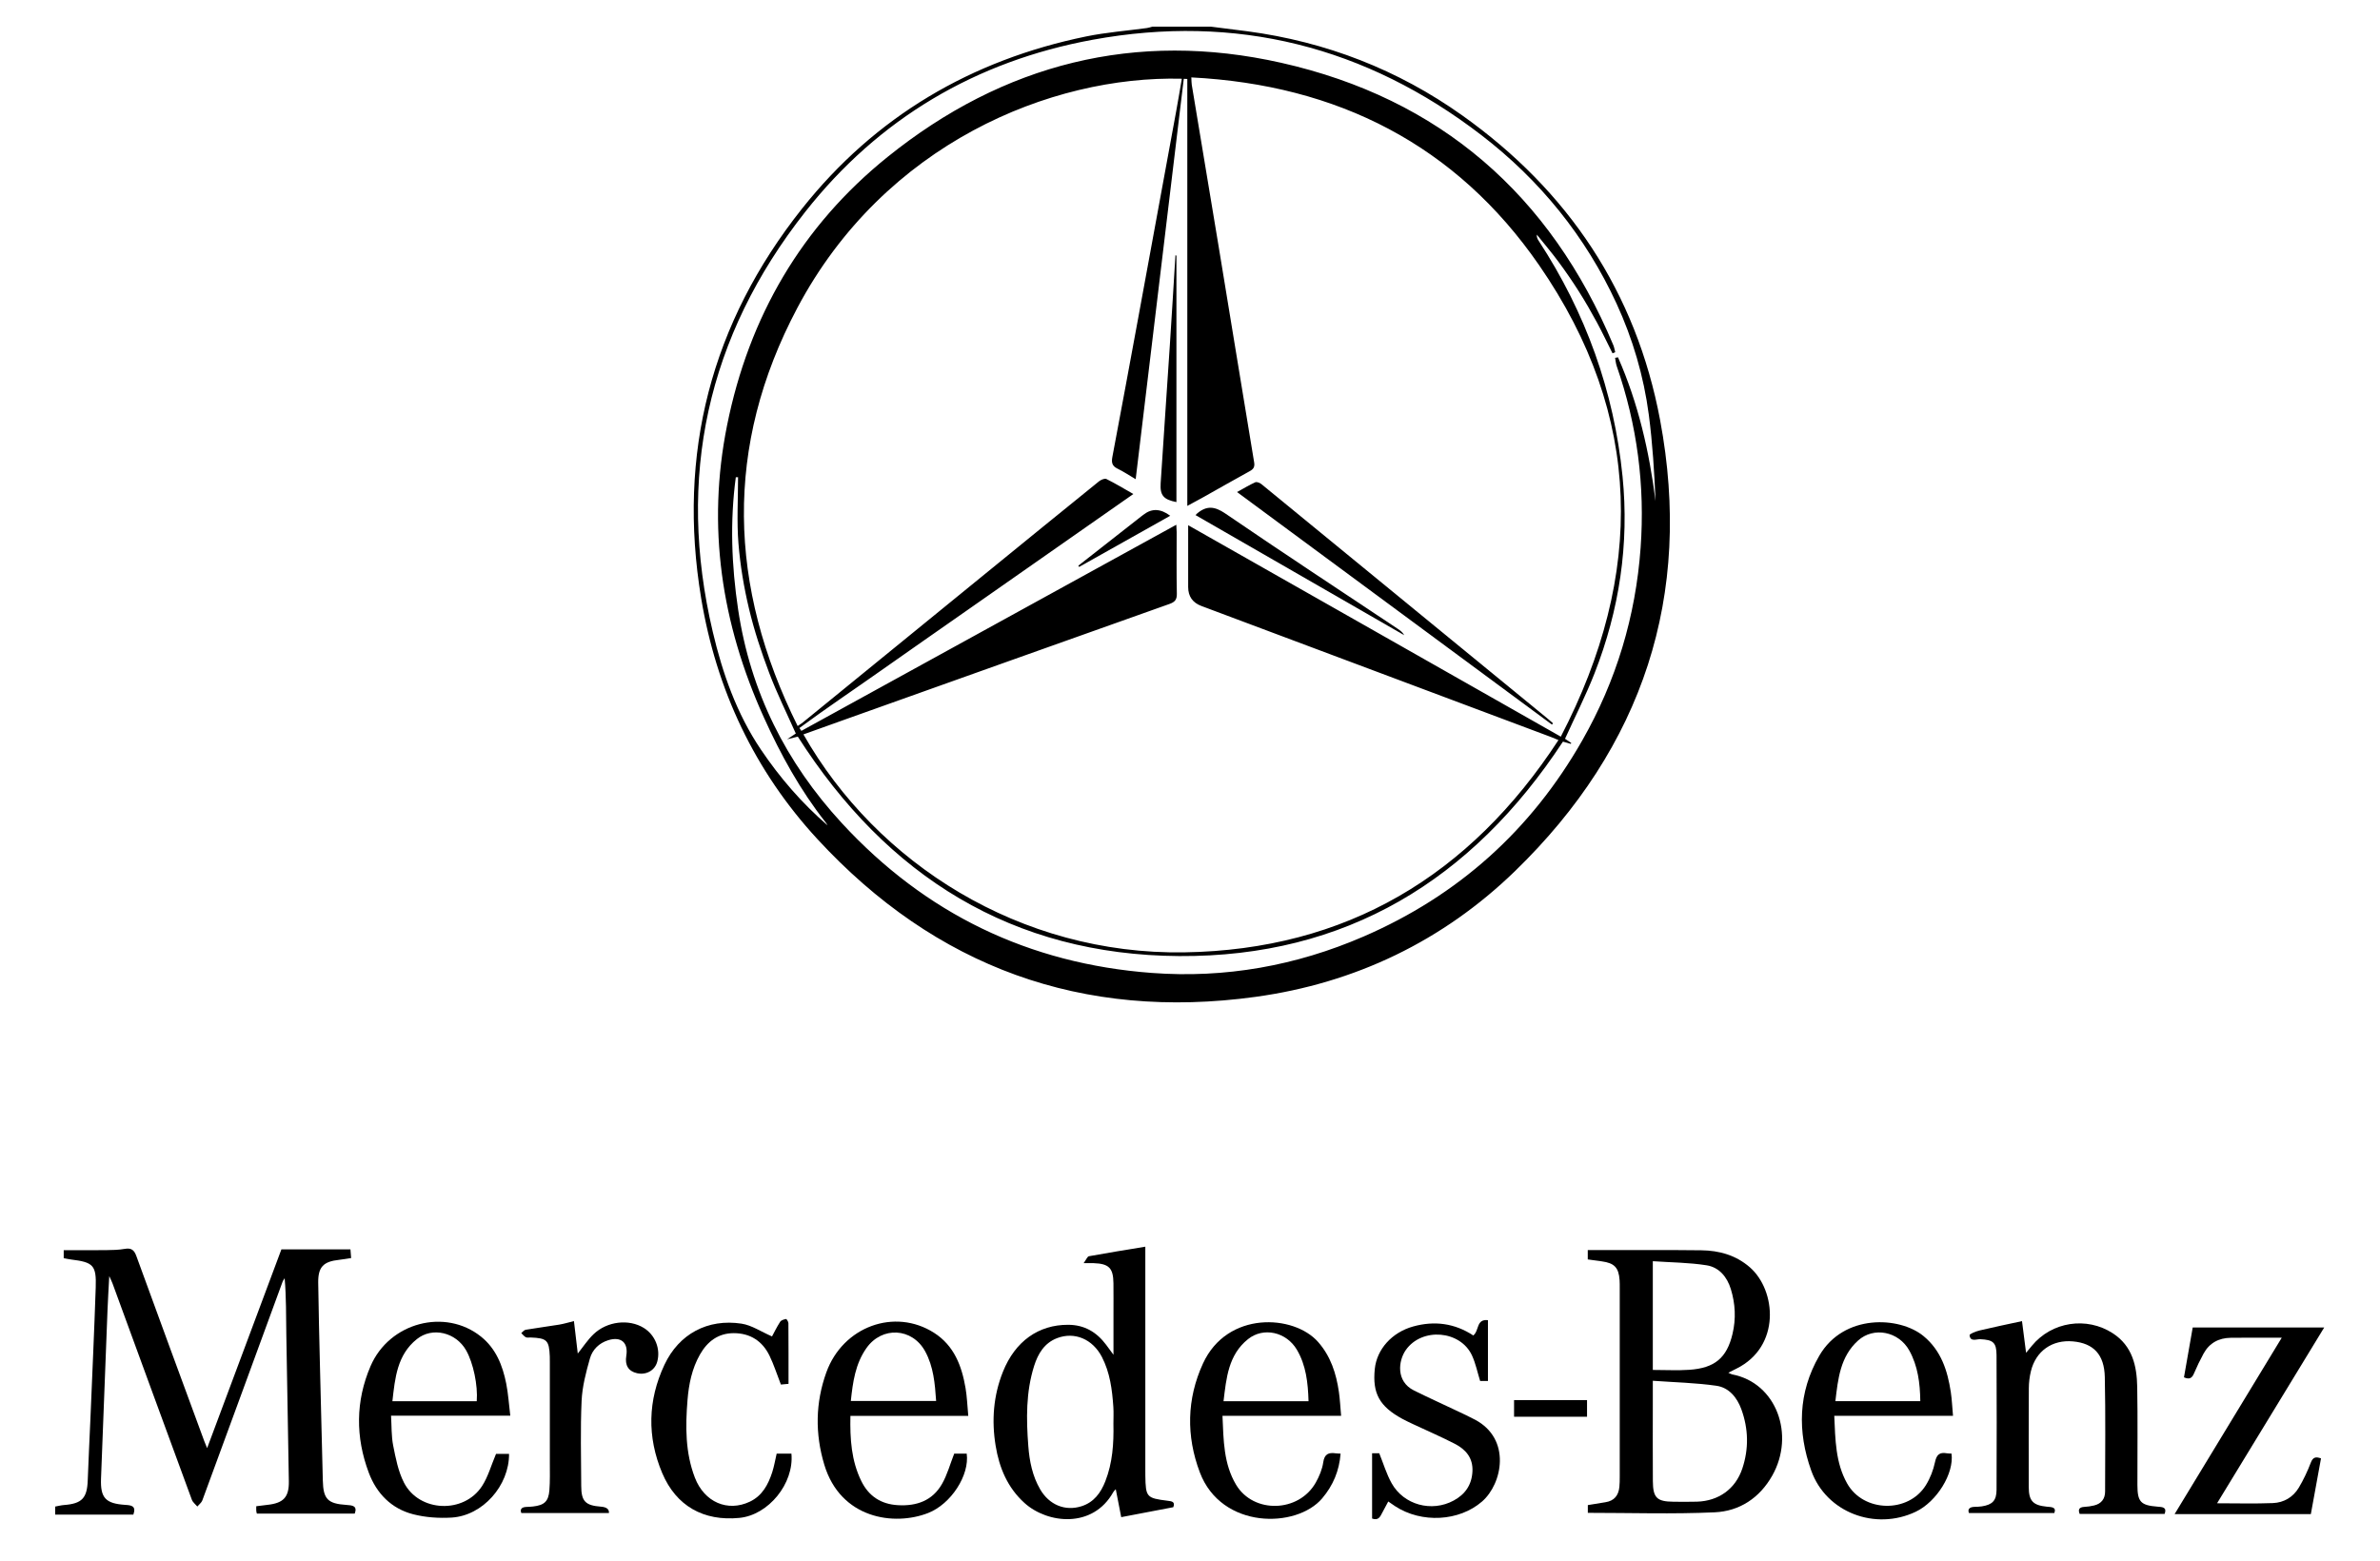 <?xml version="1.0" encoding="UTF-8"?> <svg xmlns="http://www.w3.org/2000/svg" version="1.1" viewBox="0 0 1466.42 961.76"><g><g id="Layer_1"><g id="_x35_VKxSp"><g><path d="M746.03,16.42c7.55.96,15.11,1.87,22.65,2.87,48.34,6.46,92.62,23.63,132.31,51.85,65.29,46.41,107.1,108.96,121.86,187.67,20.29,108.28-10.57,201.58-89.43,278.06-44.41,43.06-98.5,69.01-159.86,77.45-106.65,14.67-197.1-18.27-269.95-97.26-38.65-41.91-62.26-92.05-71.59-148.38-14.76-89.1,6.14-169.56,62.17-240.13,45.02-56.71,104.14-91.55,175.05-106.09,12.33-2.53,24.99-3.48,37.49-5.19,1.12-.15,2.21-.56,3.31-.84,12,0,24,0,36,0ZM960.21,456.06c-2.06-.85-3.24-1.38-4.45-1.83-71.83-26.93-143.67-53.85-215.5-80.78q-8.16-3.06-8.18-11.67c-.01-12.42,0-24.84,0-38.12,76.73,43.55,152.7,86.67,229.6,130.31,51.89-100.06,50.9-197.61-13.45-290.67-51.15-73.97-124.09-110.98-214.2-115.6.13,2.28.08,3.44.27,4.56,5.52,33.28,11.1,66.54,16.59,99.82,7.3,44.26,14.49,88.55,21.84,132.8.48,2.86-.37,4.2-2.75,5.5-9.48,5.2-18.86,10.58-28.29,15.87-2.84,1.59-5.71,3.12-10.14,5.52V48.67c-.73-.03-1.46-.07-2.18-.1-9.85,82.01-19.69,164.01-29.63,246.74-4.07-2.39-7.5-4.72-11.19-6.5-3.37-1.63-3.82-3.8-3.17-7.24,5.29-27.91,10.43-55.84,15.58-83.77,7.94-43.13,15.86-86.26,23.76-129.39,1.21-6.59,2.3-13.2,3.46-19.89-80.76-2.04-183.34,40.12-236.95,141.31-45.17,85.26-42.56,171.35.24,257.59,1.61-1.11,2.44-1.6,3.19-2.21,37.96-30.93,75.9-61.88,113.86-92.81,22.85-18.62,45.7-37.24,68.62-55.77,1.19-.96,3.5-1.96,4.55-1.44,5.45,2.69,10.66,5.86,16.62,9.25-17.8,12.45-34.94,24.43-52.08,36.43-17.18,12.02-34.36,24.05-51.55,36.07-17.18,12.02-34.4,24-51.54,36.08-16.85,11.88-33.98,23.39-50.58,35.62.4.59.8,1.18,1.2,1.77,76.82-42.24,153.64-84.48,231.02-127.03.09,2,.2,3.26.21,4.53.01,12.67-.16,25.34.11,38,.08,3.72-1.28,5.12-4.58,6.3-66.64,23.66-133.23,47.43-199.83,71.18-8.53,3.04-17.05,6.1-25.66,9.19,45.19,79.49,133.49,135.91,234.69,134.31,99.72-1.57,175.92-47.11,230.52-130.82ZM509.95,508.72c-.41-.65-.77-1.34-1.25-1.94-15.66-19.85-27.69-41.75-38.09-64.76-26.11-57.74-35.18-117.53-22.61-180,13.43-66.72,45.92-122.67,98.87-165.3,71.31-57.42,152.91-78.21,242.54-58.02,97.93,22.06,165.83,81.42,204.63,174,.57,1.37.78,2.88,1.17,4.33-.56.23-1.11.46-1.67.69-3.19-6.35-6.23-12.78-9.61-19.03-3.49-6.43-7.13-12.79-11.05-18.97-4-6.32-8.26-12.5-12.71-18.51-4.22-5.7-8.83-11.1-13.27-16.64-.15,1.76.52,2.86,1.23,3.94,28.89,44.2,46.33,92.62,51.59,145.07,4.18,41.69-1.96,82.33-17.26,121.37-5.37,13.69-12.06,26.85-18.18,40.33,1.21.81,2.52,1.69,3.82,2.56-.08.19-.15.38-.23.57-1.81-.51-3.62-1.03-4.87-1.38-56.14,85.43-133.87,132.79-236.42,132.15-102.73-.64-180-49.02-235.02-135.24-1.5.38-3.45.86-6.59,1.65,2.71-1.79,4.31-2.85,5.36-3.55-5.66-12.74-11.7-24.87-16.45-37.49-4.85-12.86-9.19-26.02-12.38-39.37-3.15-13.21-5.42-26.76-6.51-40.29-1.09-13.52-.24-27.2-.24-40.81-.46,0-.93.01-1.39.02-3.65,27.24-2.64,54.33,1.43,81.51,7.57,50.64,29.48,94.29,63.89,131.63,51.42,55.8,115.18,86.65,190.97,92.33,45.35,3.4,88.87-4.43,130.45-22.41,58.29-25.21,103.29-65.59,134.76-120.8,20.99-36.82,32.94-76.54,35.99-118.76,2.76-38.27-2.09-75.68-14.72-112-.56-1.61-.68-3.38-1-5.07.59-.11,1.18-.22,1.78-.34,12.47,28.24,19.27,57.99,23.14,88.64-.74-17.84-1.84-35.62-4.15-53.23-3.13-23.8-9.92-46.9-19.9-68.56-19.05-41.35-47.19-76.05-83.29-103.79-71.1-54.63-151.16-74.93-239.47-58.75-71.99,13.2-131.86,48.6-177.13,106.1-60.42,76.74-79.39,163.55-56.93,258.82,6.03,25.58,14.73,50.38,29.61,72.46,11.67,17.33,25.25,33.06,41.19,46.83Z"></path><path d="M34.03,928.42c1.79-.32,3.56-.8,5.36-.94,11.11-.84,14.29-4.24,14.67-15.25.43-12.48,1.11-24.96,1.63-37.44,1.13-27.13,2.38-54.25,3.29-81.39.46-13.69-1.48-15.55-15.25-17.23-1.46-.18-2.9-.53-4.47-.82v-4.92c8.89,0,17.5.07,26.11-.03,3.82-.05,7.7-.11,11.44-.77,4.03-.71,5.82.59,7.22,4.44,13.83,38.06,27.86,76.05,41.84,114.05.44,1.19.96,2.35,1.75,4.29,15.44-41.32,30.59-81.88,45.76-122.47h42.55c.12,1.55.25,3.15.42,5.34-2.59.39-4.97.83-7.38,1.09-9.74,1.03-13.03,4.41-12.9,14.11.23,16.83.65,33.65,1.05,50.47.57,23.82,1.23,47.64,1.79,71.45.27,11.35,2.96,14.26,14.52,15.01,3.69.24,6.93.53,5.14,5.36h-60.29s-.27-.78-.36-1.54c-.09-.81-.02-1.63-.02-3.01,2.43-.3,4.66-.61,6.9-.85,9.85-1.07,13.33-4.7,13.18-14.5-.45-30.15-1.1-60.31-1.56-90.46-.17-11.49-.03-22.98-1.02-34.7-.45.76-1.04,1.47-1.33,2.28-16.46,44.87-32.87,89.76-49.39,134.61-.53,1.45-2.04,2.53-3.09,3.79-1.15-1.38-2.78-2.57-3.37-4.16-16.35-44.39-32.58-88.81-48.85-133.23-.43-1.17-1.01-2.29-2.04-4.61-.41,7.85-.83,14.4-1.08,20.96-1.36,34.62-2.71,69.24-4,103.87-.44,11.87,2.82,15.37,14.93,16.16,3.7.24,6.9.55,5,6h-48.18c0-1.67,0-3.33,0-5Z"></path><path d="M1064.93,845.96c1.12.5,1.7.9,2.33,1.02,27.42,5.22,38.82,37.35,24.73,62.32-7.83,13.89-20.23,21.97-35.51,22.67-25.89,1.18-51.87.32-78.15.32v-4.77c3.67-.6,7.25-1.23,10.83-1.77,5.43-.83,8.09-4.18,8.61-9.42.21-2.15.22-4.32.22-6.49.01-38.65.01-77.29,0-115.94,0-1.67.02-3.34-.09-5-.53-7.74-3.19-10.52-10.98-11.59-2.79-.38-5.57-.77-8.63-1.19v-5.75c1.92,0,3.71,0,5.5,0,21.49.02,42.98-.14,64.46.12,11.03.14,21.32,3,29.93,10.51,16.23,14.16,19.2,48.75-8.23,62.4-1.48.74-2.95,1.49-5.04,2.54ZM1018.37,850.89c0,5.98,0,10.43,0,14.88,0,15.66-.08,31.31.03,46.97.07,10.31,2.49,12.62,12.7,12.71,4.83.04,9.66.11,14.49-.04,13.28-.4,23.7-7.8,27.91-20.37,4.09-12.2,3.82-24.55-.61-36.66-2.67-7.3-7.69-13.3-15.33-14.4-12.71-1.82-25.65-2.1-39.2-3.08ZM1018.37,777.21c0,12.55,0,23.38,0,34.21s0,21.79,0,32.81c8.15,0,15.34.41,22.46-.08,15.7-1.08,23.13-7.32,26.65-22.13,2.2-9.24,1.76-18.52-1.03-27.6-2.31-7.54-7.23-13.45-14.91-14.67-10.72-1.7-21.7-1.74-33.18-2.53Z"></path><path d="M690.83,934.94c-1.03-5.28-2.16-11.04-3.36-17.21-.58.67-1.18,1.16-1.53,1.79-12.62,22.62-40.54,19.48-54.68,6.72-10.53-9.5-15.6-21.78-17.82-35.37-2.54-15.55-1.37-30.85,4.54-45.59,7.5-18.72,21.92-28.95,40.2-28.87,9.99.04,17.49,4.5,23.32,12.28,1.25,1.68,2.49,3.37,4.56,6.18,0-9.21,0-17.11,0-25.02,0-6.33.05-12.66-.02-18.99-.1-9.43-2.75-12.09-12.21-12.43-1.48-.05-2.96,0-6.16,0,1.59-2.14,2.27-4.09,3.28-4.27,11.37-2.09,22.78-3.9,34.73-5.88,0,2.03,0,3.83,0,5.63,0,43.98,0,87.96,0,131.94,0,1.17,0,2.33.01,3.5.22,13.29.69,13.86,13.73,15.5,2.55.32,4.82.53,3.5,3.97-10.45,2-20.85,3.98-32.08,6.13ZM686.02,877.56c0-3.5.2-7.01-.04-10.49-.72-10.65-2.06-21.21-7.06-30.85-5.72-11.02-16.85-15.71-27.62-11.59-7.82,3-11.74,9.57-14.12,17.08-5.13,16.17-4.87,32.81-3.6,49.44.71,9.31,2.52,18.44,7.32,26.68,5.56,9.54,15.36,13.63,25.51,10.38,7.59-2.43,11.85-8.28,14.62-15.36,4.45-11.36,5.25-23.27,4.99-35.3Z"></path><path d="M1265.8,932.4h-52.64c-.83-2.06-.02-3.7,3.42-3.8,1.5-.04,3.01-.07,4.49-.3,6.58-1.03,9.06-3.55,9.09-10.26.11-27.66.13-55.32-.01-82.97-.04-7.8-2.16-9.4-9.96-9.78-2.4-.12-6.23,1.85-6.65-2.47-.08-.79,3.88-2.37,6.13-2.91,8.53-2.04,17.12-3.8,26.17-5.76.79,6.13,1.59,12.35,2.51,19.52,1.43-1.73,2.5-3.02,3.56-4.31,12.23-14.9,33.79-18.21,49.94-7.68,12.02,7.84,14.75,20.07,14.98,33.05.36,20.16.08,40.32.12,60.48.02,10.33,2.06,12.47,12.37,13.27,2.95.23,5.98.26,4.4,4.48h-52.34c-.93-2.31-.77-4.18,2.97-4.35,1.98-.09,3.97-.4,5.89-.86,4.47-1.08,6.8-4.05,6.8-8.62.02-23.49.32-46.99-.18-70.48-.3-14.02-7.03-20.86-19.59-22.01-12.81-1.17-22.92,5.89-25.95,18.4-.82,3.37-1.25,6.91-1.27,10.37-.12,20.33-.08,40.66-.05,60.98.01,8.5,2.58,11.26,11.08,12.1,2.82.28,6.07.11,4.7,3.88Z"></path><path d="M826.33,872.49h-73.11c.66,15.02.66,29.58,8.39,42.5,10.74,17.95,38.61,17.18,49.08-1.33,2.17-3.84,3.99-8.2,4.62-12.51.75-5.18,3.32-6.15,7.66-5.54.8.11,1.62.11,3.03.19-.84,10.62-4.61,19.61-11.34,27.55-15.85,18.71-62.11,19.16-75.4-16.03-8.44-22.37-8.09-45.13,1.92-67,14.92-32.62,56.03-30.28,70.94-13.35,7.8,8.85,11.19,19.46,12.83,30.8.66,4.59.88,9.24,1.37,14.71ZM806.24,863.5c-.33-11.42-1.52-22.11-7.16-31.7-6.44-10.96-20.58-14.21-30.14-6.54-12.12,9.72-13.34,23.93-15.07,38.24h52.36Z"></path><path d="M1130.17,872.49c.66,14.76.76,28.95,7.94,41.71,10.04,17.85,37.68,18.48,48.5,1.05,2.66-4.28,4.59-9.29,5.63-14.22.97-4.62,2.87-6.24,7.29-5.44.96.17,1.96.13,2.88.18,1.7,12.23-9.11,29.68-22.02,35.83-24.91,11.88-55.15.54-64.4-25.31-8.59-23.99-8.13-48.22,4.93-70.79,15.09-26.08,49.5-24.26,64.19-12.19,10.89,8.96,14.85,21.29,16.86,34.53.69,4.57.87,9.23,1.36,14.64h-73.14ZM1183.18,863.48c-.16-11.19-1.5-21.68-6.77-31.2-6.54-11.82-21.96-14.86-31.58-6.16-10.97,9.93-12.34,23.5-13.97,37.36h52.31Z"></path><path d="M314.39,872.44h-73.45c.4,6.38.15,12.54,1.32,18.42,1.54,7.74,3.08,15.84,6.62,22.76,9.37,18.33,37.02,19.43,48.19,2.08,3.69-5.72,5.54-12.63,8.55-19.72h8.03c.11,19.56-16.26,38.1-35.46,39.24-7.83.46-16.06-.1-23.63-2.05-13.42-3.45-22.53-12.8-27.34-25.61-8.23-21.9-8.16-44.12,1.07-65.62,11.59-27.02,46.04-35.96,68.12-18.21,9.17,7.37,13.26,17.72,15.48,28.83,1.26,6.3,1.65,12.78,2.52,19.88ZM293.74,863.51c.78-9.83-2.16-23.64-6.52-31.33-6.3-11.12-20.8-14.68-30.43-6.91-12.1,9.75-13.39,23.88-15.01,38.23h51.97Z"></path><path d="M596.6,872.53h-72.62c-.3,14.17.55,27.67,6.73,40.22,4.55,9.25,12.06,14.21,22.52,14.82,11.56.67,21.27-2.77,27.16-13.05,3.25-5.66,4.98-12.19,7.54-18.7h7.7c1.82,13.25-9.6,31.02-23.77,36.58-20.93,8.2-53.97,3.57-64-29.84-5.72-19.05-5.46-38.15,1.28-56.83,10.19-28.26,42.13-39.88,66.4-24.36,12.33,7.88,17.04,20.39,19.37,34.02.92,5.37,1.09,10.87,1.68,17.14ZM576.79,863.37c-.74-10.79-1.61-21.18-6.76-30.6-7.97-14.58-26.61-15.59-36.19-1.99-6.83,9.7-8.39,20.95-9.61,32.58h52.56Z"></path><path d="M1366.03,926.4c12.1,0,23.26.32,34.39-.12,6.8-.27,12.53-3.68,16.05-9.63,2.85-4.83,5.29-9.98,7.29-15.23,1.29-3.39,3-3.89,6.31-2.68-2.08,11.44-4.15,22.8-6.26,34.33h-83.94c22.03-36.27,43.72-72,66.01-108.7-4.18,0-7.55,0-10.92,0-6.83,0-13.66-.03-20.49.05-7.41.09-13.19,3.2-16.78,9.78-2.14,3.93-4.1,7.98-5.84,12.1-1.16,2.74-2.6,4.09-6.21,2.49,1.77-10.1,3.56-20.33,5.39-30.73h81.02c-22.12,36.3-43.85,71.96-66.02,108.34Z"></path><path d="M907.77,822.97c3.73-2.98,1.7-10.26,9.02-9.41v37.49h-4.81c-1.68-5.39-2.76-10.83-5.01-15.72-7.16-15.57-30.89-17.45-40.78-3.39-4.62,6.57-6.24,19.33,4.98,24.92,8.62,4.29,17.41,8.26,26.1,12.39,3.9,1.85,7.83,3.65,11.64,5.68,22.34,11.88,16.86,39.46,4.21,50.42-14.07,12.2-37.17,13.54-53.56,2.83-1.25-.82-2.47-1.69-4.19-2.88-1.28,2.39-2.5,4.64-3.69,6.9-1.26,2.38-2.3,5.06-6.27,3.61v-40.25h4.4c2.57,6.35,4.45,12.79,7.64,18.49,7.49,13.41,24.67,17.99,38.19,10.69,7.12-3.84,11.17-9.67,11.6-17.94.43-8.32-4.1-13.57-10.83-17.03-8.41-4.34-17.13-8.08-25.7-12.11-2.25-1.06-4.51-2.12-6.69-3.3-14.06-7.65-18.48-15.69-16.95-30.73,1.24-12.13,10.53-22.53,23.61-26.17,13.19-3.68,25.68-1.97,37.08,5.53Z"></path><path d="M475.67,823.57c1.32-2.42,2.97-5.85,5.02-9.02.64-.98,2.32-1.47,3.62-1.71.34-.06,1.45,1.66,1.46,2.57.1,12.3.07,24.61.07,37.39-1.87.17-3.42.31-4.7.43-2.43-6.23-4.32-12.25-7.05-17.85-4.38-8.99-11.91-13.81-21.97-13.82-9.57,0-16.26,5.1-20.85,13.17-4.95,8.71-6.88,18.3-7.67,28.13-1.31,16.17-1.39,32.32,4.55,47.76,5.84,15.15,20.21,21.29,33.88,14.78,7.66-3.65,11.3-10.54,13.77-18.14,1.17-3.61,1.79-7.41,2.74-11.46h9.09c1.72,18.38-14.1,37.85-32.07,39.61-21.99,2.15-38.95-7.26-47.55-27.65-9.39-22.26-8.88-44.87,1.39-66.72,8.95-19.04,26.66-28.49,47.46-25.34,6.25.94,12.04,4.94,18.83,7.88Z"></path><path d="M353.63,814.14c.83,7,1.6,13.54,2.36,19.98,3.28-4.08,6.08-8.43,9.72-11.91,8.38-8.04,21.83-9.5,30.93-3.89,7.01,4.33,10.45,12.88,8.34,20.76-1.45,5.42-6.74,8.45-12.49,7.16-5.3-1.19-7.57-4.89-6.6-10.76,1.33-8.1-3.23-12.02-11.11-9.58-5.72,1.77-9.76,5.87-11.28,11.19-2.44,8.55-4.75,17.39-5.15,26.2-.79,17.46-.29,34.98-.23,52.47.03,9.41,2.59,12,12.09,12.72q5.31.4,4.97,3.92c-9.01,0-17.95,0-26.88,0s-17.61,0-27.08,0c-.76-1.78-.45-3.66,3.22-3.76,1.33-.04,2.67-.11,3.99-.26,6.93-.79,9.52-3.09,10.07-9.99.45-5.63.27-11.32.28-16.98.02-20.49,0-40.99,0-61.48,0-1.33.03-2.67-.03-4-.42-10.01-1.74-11.31-11.83-11.7-1-.04-2.16.25-2.96-.17-1.07-.57-1.87-1.67-2.78-2.55.89-.71,1.71-1.87,2.7-2.04,6.88-1.16,13.8-2.04,20.69-3.17,2.9-.48,5.74-1.36,9.06-2.17Z"></path><path d="M977.84,862.81v10.26h-44.96v-10.26h44.96Z"></path><path d="M956.22,446.53c-64.42-47.58-128.85-95.16-194.03-143.3,4.1-2.25,7.55-4.37,11.22-6.02.92-.42,2.8.31,3.76,1.1,41.12,33.62,82.18,67.31,123.25,100.99,17.51,14.36,35.03,28.7,52.54,43.05,1.33,1.09,2.61,2.24,3.92,3.36-.22.27-.45.54-.67.81Z"></path><path d="M736.62,317.44c.77-.79.87-.92,1-1.03,5.81-4.88,10.73-4.48,17.35.04,35.11,24.01,70.67,47.36,106.06,70.94,1.59,1.06,3.14,2.16,4.19,4.06-42.76-24.61-85.53-49.22-128.6-74.02Z"></path><path d="M724.85,157.52v151.89c-7.9-1.54-10.2-4.1-9.72-11.62,1.83-28.4,3.81-56.8,5.67-85.2,1.21-18.42,2.3-36.85,3.44-55.28.2.07.41.14.61.21Z"></path><path d="M721.02,317.84c-18.97,10.66-37.55,21.09-56.12,31.53-.16-.26-.33-.51-.49-.77,13.02-10.2,26.04-20.41,39.06-30.61.39-.31.81-.58,1.2-.89q7.56-5.89,16.35.74Z"></path></g></g></g></g></svg> 